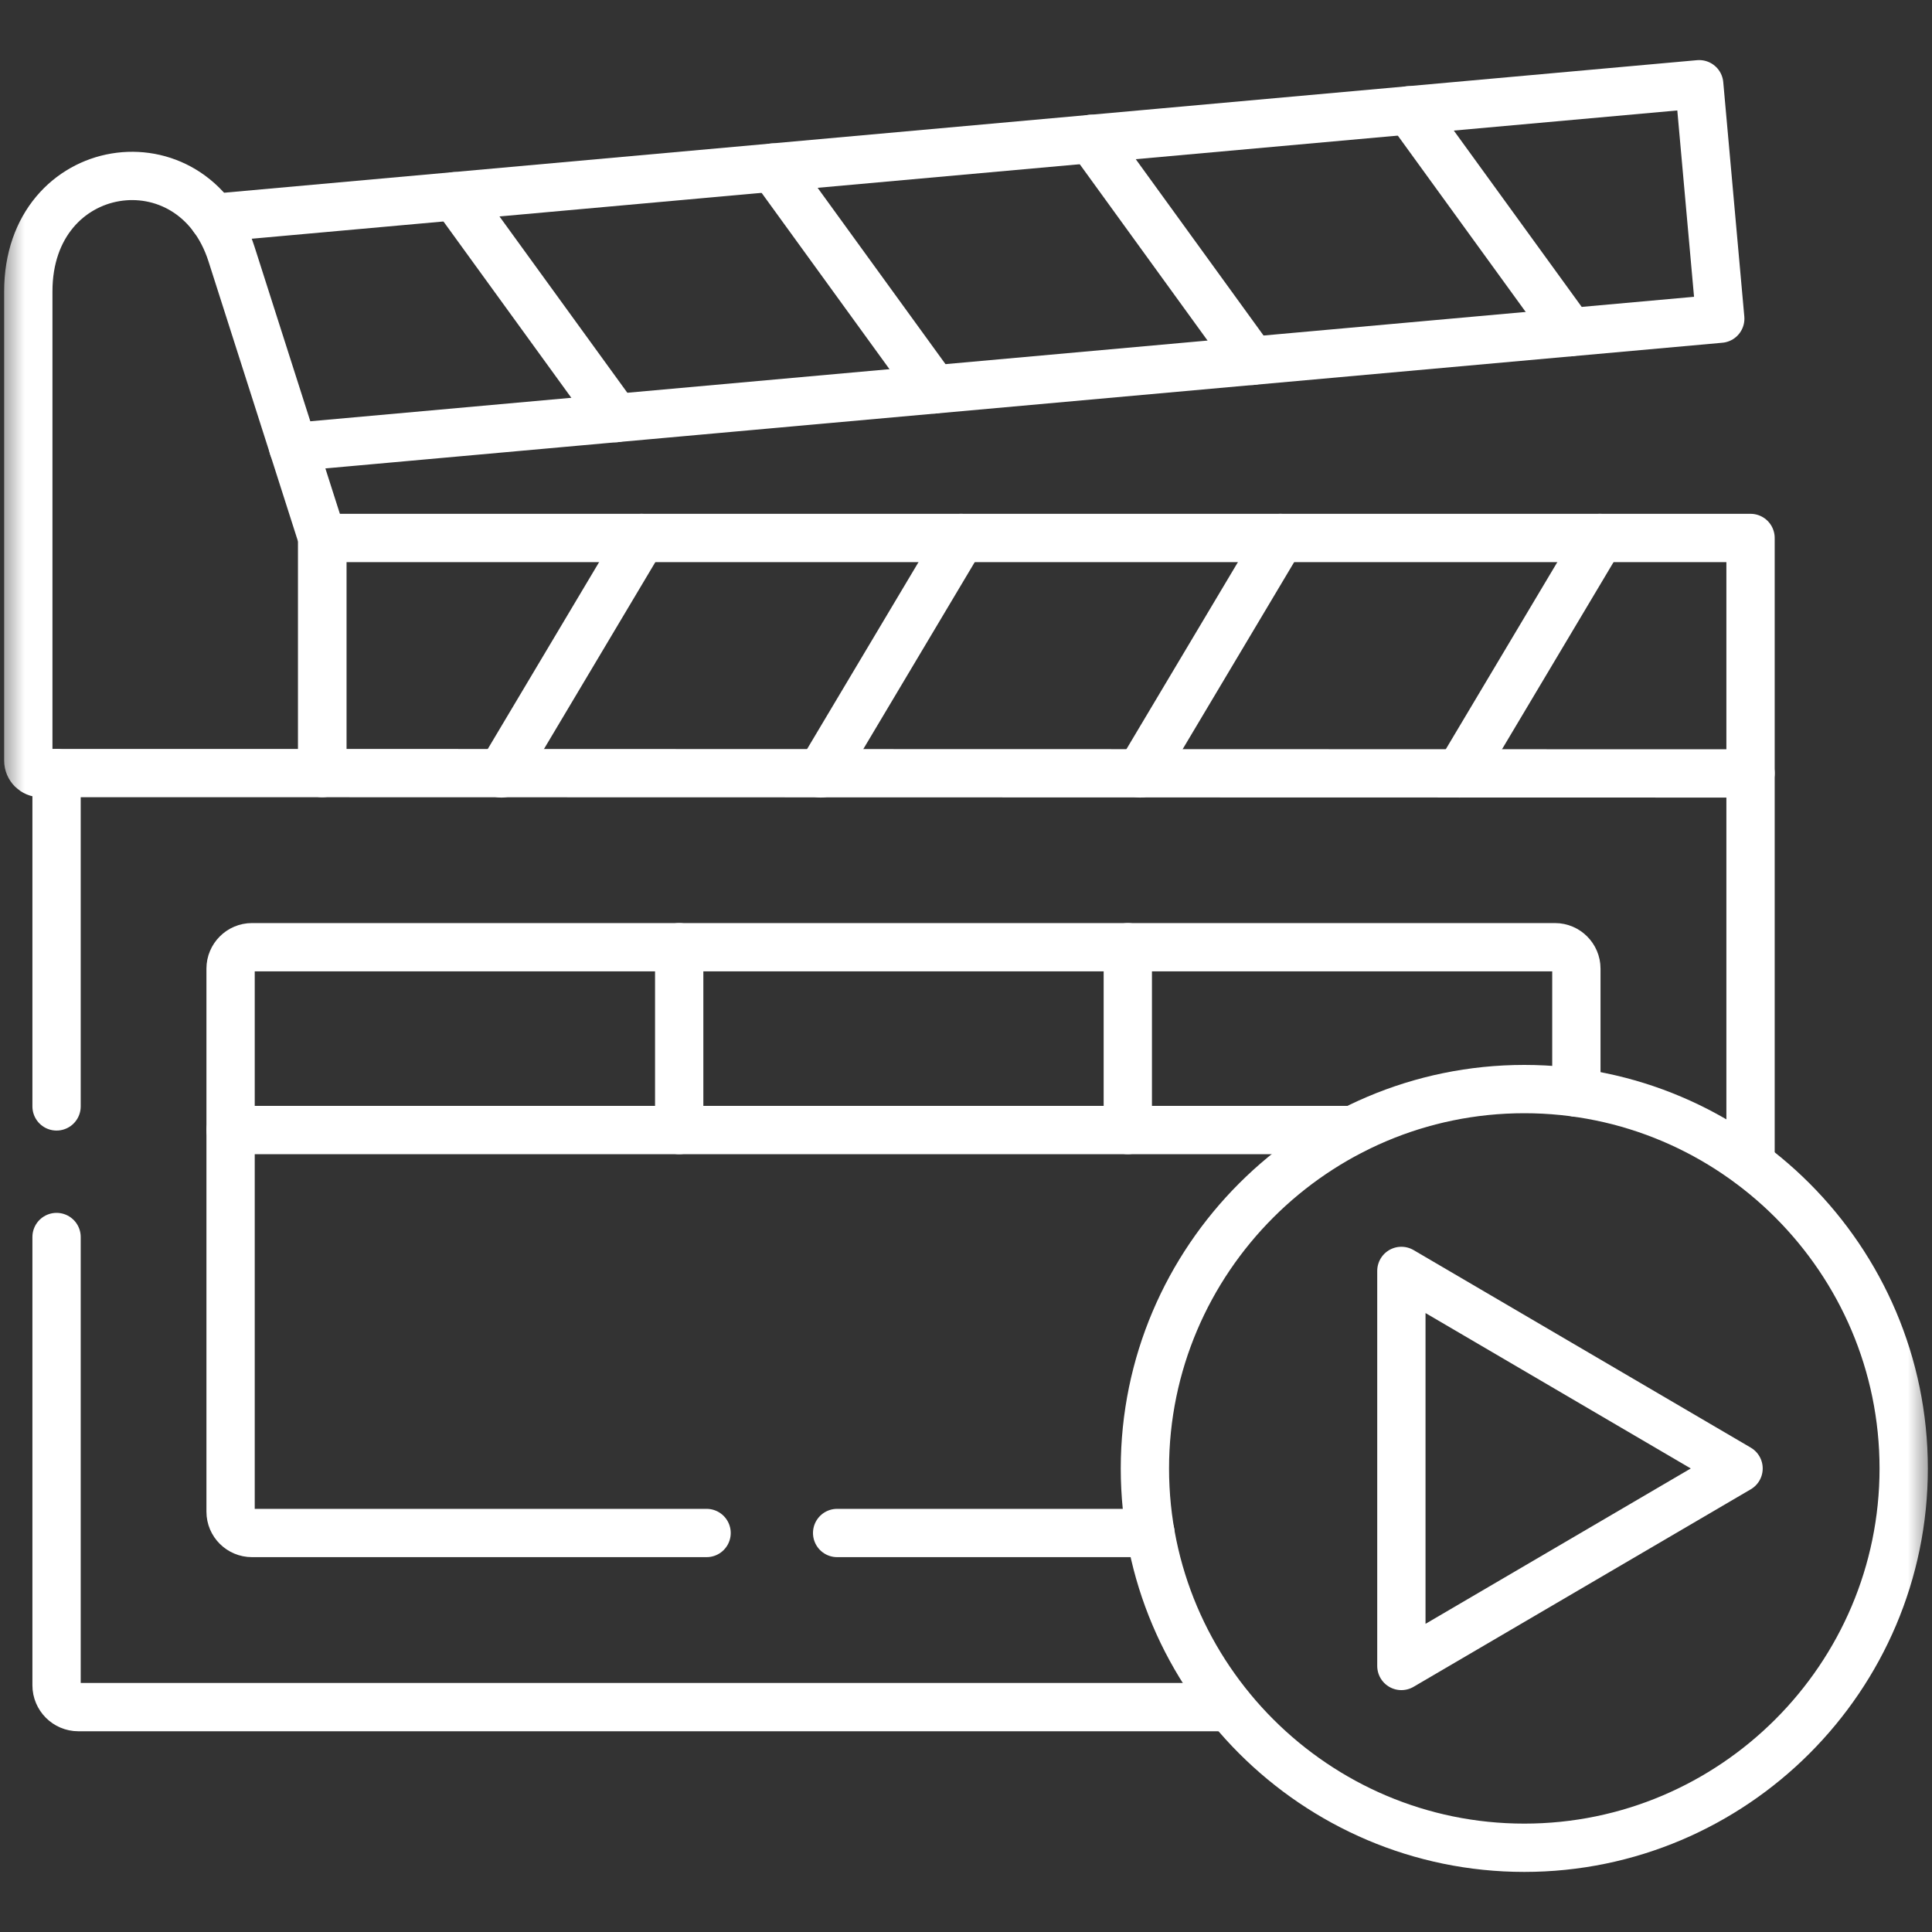 <svg width="40" height="40" viewBox="0 0 40 40" fill="none" xmlns="http://www.w3.org/2000/svg">
<rect x="0" y="0" width="40" height="40" fill="#333333" stroke="none"/>
<path d="M13.284 11.138L10.379 16.013" stroke="white" stroke-miterlimit="10" stroke-linecap="round" stroke-linejoin="round"/>
<path d="M14.062 19.611V23.396" stroke="white" stroke-miterlimit="10" stroke-linecap="round" stroke-linejoin="round"/>
<path d="M23.35 19.611V23.396" stroke="white" stroke-miterlimit="10" stroke-linecap="round" stroke-linejoin="round"/>
<mask id="mask0_158_238" style="mask-type:luminance" maskUnits="userSpaceOnUse" x="0" y="0" width="40" height="40">
<path d="M0 3.8147e-06H40V40H0V3.8147e-06Z" fill="white"/>
</mask>
<g mask="url(#mask0_158_238)">
<path d="M31.559 38.256C35.886 38.256 39.414 34.728 39.414 30.403C39.414 26.076 35.886 22.548 31.559 22.548C27.234 22.548 23.704 26.076 23.704 30.403C23.704 34.728 27.234 38.256 31.559 38.256Z" stroke="white" stroke-miterlimit="10" stroke-linecap="round" stroke-linejoin="round"/>
<path d="M4.774 23.396H28.007" stroke="white" stroke-miterlimit="10" stroke-linecap="round" stroke-linejoin="round"/>
<path d="M14.629 31.739H5.217C4.973 31.739 4.774 31.542 4.774 31.298V20.054C4.774 19.811 4.973 19.611 5.217 19.611H32.194C32.438 19.611 32.637 19.811 32.637 20.054V22.621M23.819 31.739H17.332" stroke="white" stroke-miterlimit="10" stroke-linecap="round" stroke-linejoin="round"/>
<path d="M1.171 22.907V16.006M25.453 35.344H1.622C1.374 35.344 1.171 35.141 1.171 34.892V25.611M36.243 16.006V24.096" stroke="white" stroke-miterlimit="10" stroke-linecap="round" stroke-linejoin="round"/>
<path d="M29.014 26.313L35.995 30.403L29.014 34.492V26.313Z" stroke="white" stroke-miterlimit="10" stroke-linecap="round" stroke-linejoin="round"/>
<path d="M0.845 16.006C0.703 16.006 0.586 15.891 0.586 15.747V6.033C0.586 3.265 3.994 2.76 4.794 5.263L6.672 11.138V16.006H0.845Z" stroke="white" stroke-miterlimit="10" stroke-linecap="round" stroke-linejoin="round"/>
<path d="M19.897 11.138L16.991 16.013" stroke="white" stroke-miterlimit="10" stroke-linecap="round" stroke-linejoin="round"/>
<path d="M26.51 11.138L23.604 16.013" stroke="white" stroke-miterlimit="10" stroke-linecap="round" stroke-linejoin="round"/>
<path d="M33.123 11.138L30.217 16.013" stroke="white" stroke-miterlimit="10" stroke-linecap="round" stroke-linejoin="round"/>
<path d="M6.069 9.256L35.616 6.598L35.18 1.744L4.419 4.512" stroke="white" stroke-miterlimit="10" stroke-linecap="round" stroke-linejoin="round"/>
<path d="M6.672 11.138H36.243V16.013L6.672 16.006V11.138Z" stroke="white" stroke-miterlimit="10" stroke-linecap="round" stroke-linejoin="round"/>
<path d="M12.751 8.656L9.42 4.063" stroke="white" stroke-miterlimit="10" stroke-linecap="round" stroke-linejoin="round"/>
<path d="M19.337 8.062L16.006 3.469" stroke="white" stroke-miterlimit="10" stroke-linecap="round" stroke-linejoin="round"/>
<path d="M25.923 7.471L22.592 2.875" stroke="white" stroke-miterlimit="10" stroke-linecap="round" stroke-linejoin="round"/>
<path d="M32.509 6.877L29.178 2.284" stroke="white" stroke-miterlimit="10" stroke-linecap="round" stroke-linejoin="round"/>
</g>
</svg>

